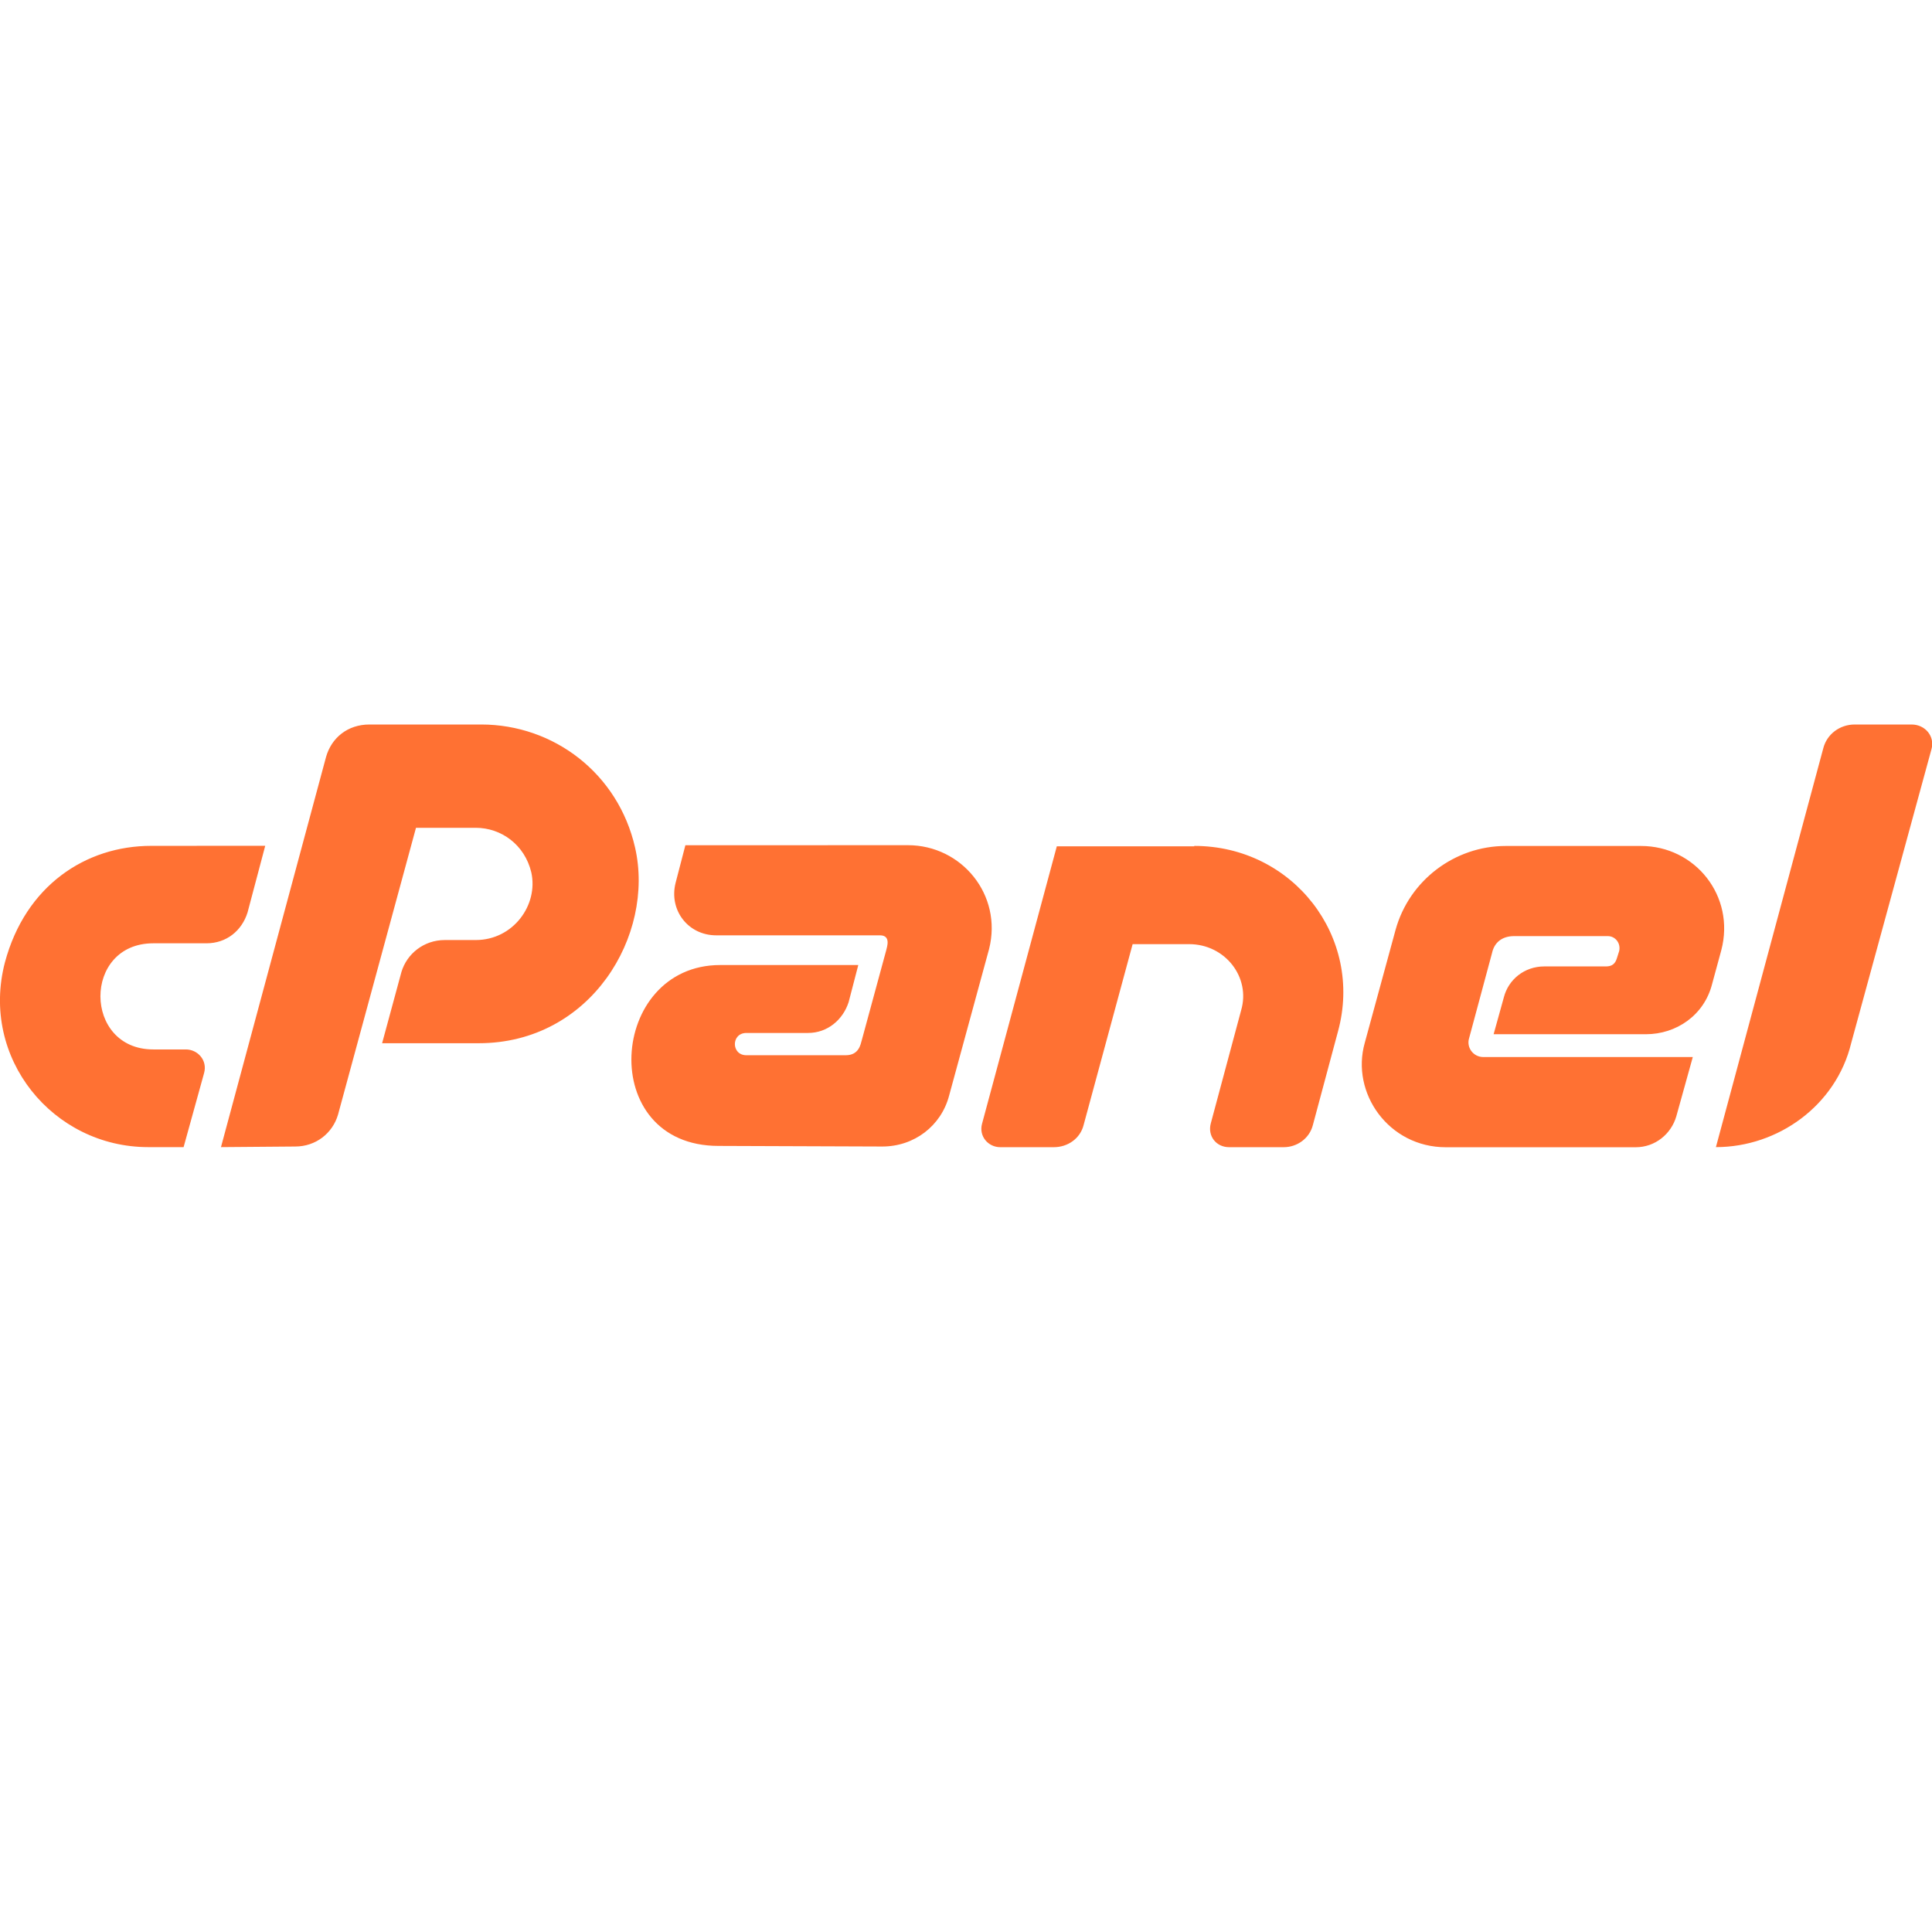 <svg xmlns="http://www.w3.org/2000/svg" xmlns:xlink="http://www.w3.org/1999/xlink" viewBox="0,0,256,256" width="32px" height="32px" fill-rule="nonzero"><g fill="#ff7133" fill-rule="nonzero" stroke="none" stroke-width="1" stroke-linecap="butt" stroke-linejoin="miter" stroke-miterlimit="10" stroke-dasharray="" stroke-dashoffset="0" font-family="none" font-weight="none" font-size="none" text-anchor="none" style="mix-blend-mode: normal"><g transform="scale(8,8)"><path d="M6.119,12c-0.36,0 -0.629,0.219 -0.719,0.539l-1.74,6.461l1.23,-0.01c0.34,0 0.619,-0.219 0.709,-0.529l1.291,-4.75h0.99c0.42,0 0.81,0.278 0.92,0.738c0.12,0.54 -0.3,1.121 -0.92,1.121h-0.512c-0.35,0 -0.629,0.229 -0.719,0.529l-0.32,1.18h1.6c1.86,0 2.92,-1.79 2.59,-3.24c-0.28,-1.23 -1.349,-2.039 -2.549,-2.039zM30.721,12c-0.25,0 -0.461,0.161 -0.521,0.391l-1.779,6.609c1.03,0 1.99,-0.691 2.24,-1.721l1.33,-4.869c0.06,-0.21 -0.1,-0.41 -0.33,-0.41zM11.352,14l-0.162,0.623c-0.114,0.454 0.209,0.869 0.672,0.869h2.713c0.189,0 0.113,0.199 0.104,0.246l-0.406,1.494c-0.019,0.066 -0.047,0.246 -0.264,0.246h-1.646c-0.255,0 -0.255,-0.369 0,-0.369h1.021c0.321,0 0.577,-0.217 0.672,-0.51l0.16,-0.615h-2.287c-1.852,0 -2.059,2.996 -0.027,2.996l2.711,0.01c0.529,0 0.975,-0.341 1.107,-0.842l0.662,-2.428c0.227,-0.898 -0.455,-1.721 -1.344,-1.721zM2.504,14.01c-1.087,0 -2.082,0.661 -2.422,1.928c-0.416,1.588 0.795,3.062 2.373,3.062h0.586l0.34,-1.229c0.057,-0.208 -0.105,-0.389 -0.303,-0.389h-0.539c-1.163,0 -1.172,-1.758 0,-1.758h0.881c0.331,0 0.585,-0.208 0.68,-0.51l0.293,-1.105zM19.781,14.01v0.008h-2.277l-1.238,4.594c-0.057,0.208 0.102,0.389 0.301,0.389h0.889c0.227,0 0.435,-0.141 0.492,-0.367l0.812,-2.996h0.936c0.595,0 1.022,0.548 0.861,1.096l-0.502,1.871c-0.057,0.208 0.086,0.396 0.303,0.396h0.906c0.217,0 0.425,-0.142 0.482,-0.369l0.416,-1.551c0.425,-1.559 -0.747,-3.07 -2.381,-3.07zM24.939,14.012c-0.841,0 -1.597,0.567 -1.824,1.389l-0.51,1.871c-0.236,0.832 0.397,1.73 1.342,1.73h3.146c0.321,0 0.587,-0.219 0.672,-0.512l0.273,-0.982h-3.469c-0.17,0 -0.283,-0.162 -0.236,-0.312l0.379,-1.408c0.038,-0.18 0.169,-0.283 0.367,-0.283h1.551c0.123,0 0.217,0.114 0.189,0.246l-0.039,0.123c-0.029,0.094 -0.085,0.133 -0.18,0.133h-1.021c-0.331,0 -0.594,0.217 -0.67,0.51l-0.17,0.613h2.523c0.501,0 0.964,-0.312 1.096,-0.832l0.152,-0.559c0.236,-0.898 -0.435,-1.729 -1.332,-1.727z"></path></g></g></svg>